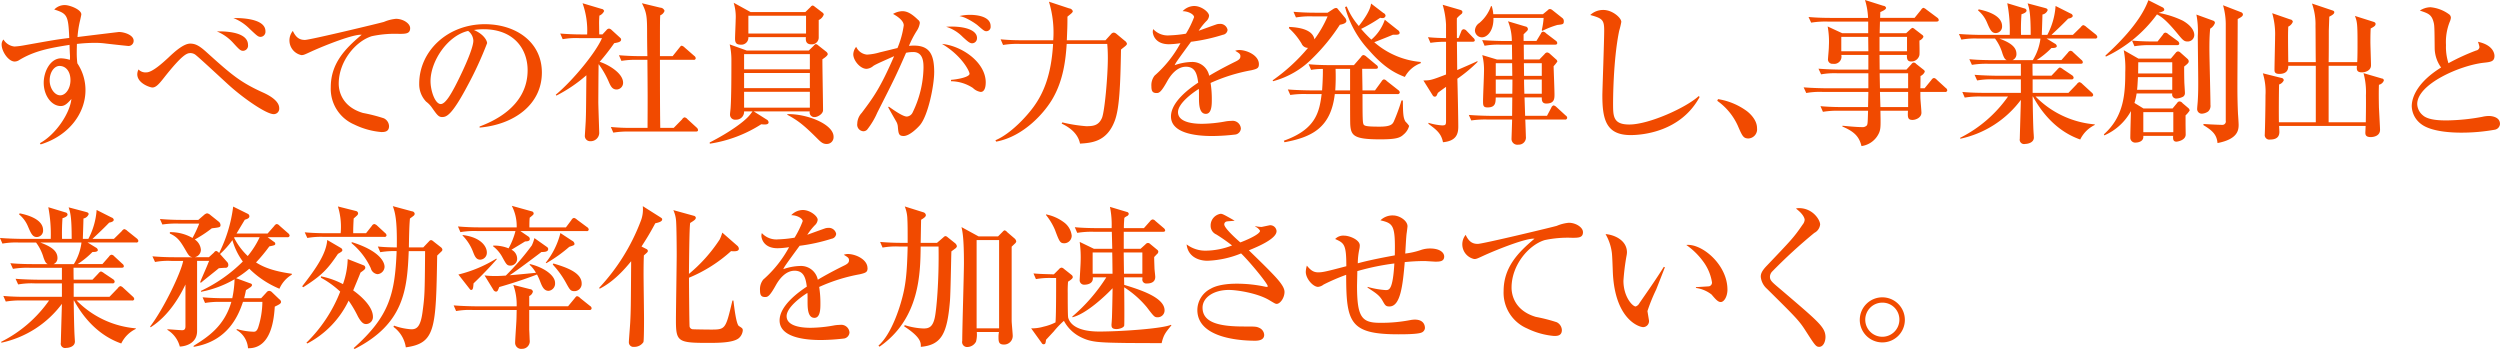 <svg xmlns="http://www.w3.org/2000/svg" width="588.349" height="82.125" viewBox="0 0 588.349 82.125"><defs><style>.cls-1 { fill: #f14a00; fill-rule: evenodd; }</style></defs><path id="すべての社員が力を発揮し_事業創出と_業務効率化を加速させていく_" class="cls-1" d="M695.482 299.612c0-1.368-2.268-2.052-3.456-2.052-.072 0-8.675 1.044-9.754 1.188a23.552 23.552 0 0 1 .576-3.78c.036-.144.323-1.44.323-1.548 0-1.151-2.735-2.195-3.887-2.195a3.4 3.4 0 0 0-2.484 1.044c3.024.972 3.312 1.331 3.528 6.695-2.952.36-3.708.5-10.8 1.764a17.4 17.4 0 0 1-2.088.252 3.425 3.425 0 0 1-2.591-1.656 1.727 1.727 0 0 0-.432 1.188c0 1.655 1.62 4 3.059 4a1.966 1.966 0 0 0 1.044-.324c3.636-2.232 7.379-2.88 11.879-3.6 0 .36.072 2.195.108 2.591a8.454 8.454 0 0 1-.036.936 7.952 7.952 0 0 0-2.052-.36c-2.556 0-4.1 3.132-4.1 5.759 0 2.952 1.8 5.472 4.031 5.472.936 0 1.548-.612 2.484-1.656-.36 3.384-3.672 8.351-7.415 10.4l.18.288c6.767-2.088 10.546-7.451 10.546-12.743a11.243 11.243 0 0 0-1.907-6.335 19.153 19.153 0 0 1-.144-2.52c0-.972.036-1.619.036-2.051a38.055 38.055 0 0 1 4.1-.252 18.979 18.979 0 0 1 2.268.108c.468.072 5.471.612 5.579.612a1.208 1.208 0 0 0 1.405-1.225zm-14.866 9.288c0 1.943-1.116 3.563-2.412 3.563-1.332 0-2.484-1.692-2.484-3.491 0-2.052 1.152-3.42 2.3-3.42 1.588-.001 2.596 1.367 2.596 3.348zm45.884-11.52c0-3.024-5.8-3.132-7.559-3.1a10.945 10.945 0 0 1 3.708 2.412c1.908 1.8 2.124 2.016 2.736 2.016a1.2 1.2 0 0 0 1.115-1.328zm-4.1 3.24c0-3.456-6.623-3.2-7.343-3.2a10.592 10.592 0 0 1 3.779 2.628c1.512 1.655 1.8 1.943 2.412 1.943a1.215 1.215 0 0 0 1.152-1.371zm7.343 14.866c0-1.656-2.16-2.916-3.636-3.6-5.615-2.52-7.6-4.283-13.714-9.791-1.44-1.259-2.34-1.8-3.6-1.8-1.548 0-3.636 1.871-5.148 3.311-1.368 1.26-3.779 3.456-5.147 3.456a2.279 2.279 0 0 1-1.872-.684 2.7 2.7 0 0 0-.288 1.116c0 2.159 3.024 3.131 3.564 3.131.828 0 1.583-.864 2.555-2.087 4.716-6.012 5.688-6.012 6.444-6.012a2.053 2.053 0 0 1 .971.288c.54.288 6.876 6.228 8.171 7.379 3.276 2.952 8.639 6.7 10.4 6.7a1.288 1.288 0 0 0 1.3-1.407zm30.813-18.826c0-1.116-1.656-2.2-3.348-2.2a9.4 9.4 0 0 0-2.808.72c-.791.252-17.421 4.248-18.609 4.248-1.224 0-2.088-.5-2.844-2.124a3.533 3.533 0 0 0 2.016 5.696c.54 0 .72-.108 2.52-.936 3.2-1.439 9.754-4.031 11.662-3.851-3.959 3.311-7.271 6.8-7.271 12.346a9.135 9.135 0 0 0 5.543 8.783 17.929 17.929 0 0 0 6.336 1.764c.683 0 1.835 0 1.835-1.4a2.143 2.143 0 0 0-1.224-1.836 39.415 39.415 0 0 0-4.931-1.259c-4.931-1.476-5.687-5.148-5.687-6.876 0-5.327 4.031-10.042 7.811-11.194a26.243 26.243 0 0 1 6.443-.54c1.476-.009 2.556-.009 2.556-1.341zm16.349 23.4c8.171-.72 14.65-5.471 14.65-12.958 0-7.127-6.047-11.375-13.426-11.375-8.747 0-15.442 6.3-15.442 14.038a5.906 5.906 0 0 0 1.62 4.176 6.222 6.222 0 0 1 1.439 1.512c1.116 1.584 1.512 2.123 2.3 2.123 1.008 0 2.232-.252 5.975-7.307a84.036 84.036 0 0 0 4.644-10.078c0-.54-.684-2.052-3.1-3.1a13.81 13.81 0 0 1 2.268-.18c7.127 0 10.367 4.643 10.367 9.647 0 8.819-8.675 12.238-11.3 13.246v.252zm-2.7-22.749a3.025 3.025 0 0 1 1.224 2.268c0 2.159-3.2 8.675-4.355 10.87-.756 1.4-2.16 4.068-3.312 4.068-1.332 0-2.411-3.1-2.411-5.4 0-4.646 3.959-10.693 8.854-11.809zm42.184 6.8c.072 7.991.072 9.323.036 16.018h-3.525a48.15 48.15 0 0 1-5.112-.216l.576 1.332a20.929 20.929 0 0 1 3.888-.252h15.514c.252 0 .54-.036.54-.36a.864.864 0 0 0-.324-.576l-2.16-1.98a1.179 1.179 0 0 0-.684-.432.927.927 0 0 0-.576.468l-1.979 2.016h-3.168c-.072-4.931-.072-10.655-.072-16.018h7.883a.434.434 0 0 0 .54-.36.792.792 0 0 0-.36-.576l-2.268-1.979a1.424 1.424 0 0 0-.648-.4c-.216 0-.252.072-.576.468l-1.583 1.979h-2.988c0-7.811 0-8.675.072-9.611a1.68 1.68 0 0 0 1.008-1.043 1.087 1.087 0 0 0-1.008-.756l-4.319-1.044c1.187 2.34 1.223 3.167 1.223 7.595 0 .684.036 4.1.072 4.859h-1.583c-1.692 0-3.42-.072-5.112-.216l.576 1.332a20.929 20.929 0 0 1 3.888-.252h2.231zm-21.417 8.423a34.586 34.586 0 0 0 7.055-4.787c-.072 7.955-.072 8.819-.144 10.618 0 .288-.216 3.528-.216 3.636a1.232 1.232 0 0 0 1.3 1.26 2.011 2.011 0 0 0 2.088-1.872c0-.468-.216-6.263-.216-7.415 0-.108.036-7.451.072-8.855a21.5 21.5 0 0 1 2.268 3.888c.539 1.259.9 2.087 1.979 2.087a1.565 1.565 0 0 0 1.512-1.584c0-2.3-3.563-4.319-5.507-4.931a50.308 50.308 0 0 0 3.419-4.391c.864-.144 1.62-.288 1.62-.828a.514.514 0 0 0-.18-.4l-2.052-1.872a1.023 1.023 0 0 0-.612-.324.793.793 0 0 0-.575.324l-.972 1.044h-.756l-.036-2.664c0-.612.036-1.26.072-1.764a2.084 2.084 0 0 0 1.116-1.079.684.684 0 0 0-.612-.5l-4.464-1.332a19.1 19.1 0 0 1 1.08 7.343h-1.224c-1.727 0-3.419-.072-5.111-.216l.576 1.332a18.089 18.089 0 0 1 3.887-.252h5.361c-1.44 3.419-6.947 10.079-10.871 13.318zm63.864-9.791a.991.991 0 0 0-.4-.576l-1.872-1.475a1 1 0 0 0-.54-.288 1.031 1.031 0 0 0-.5.4l-1.151 1.115h-14.615l-4-1.439a16.376 16.376 0 0 1 .4 3.707c0 2.952 0 8.423-.18 11.123 0 .252-.144 1.368-.144 1.584a1.2 1.2 0 0 0 1.368 1.3 1.854 1.854 0 0 0 1.943-1.943h1.98a11.945 11.945 0 0 1-.756.972c-1.224 1.475-4.787 4.031-9.323 6.335l.036.288a31.15 31.15 0 0 0 12.1-4.572c.72.072 1.728.18 1.728-.468a.808.808 0 0 0-.468-.648l-3.024-1.907h13.175a1.1 1.1 0 0 0 1.187 1.331c.648 0 1.944-.719 1.944-1.619 0-1.872-.18-11.267-.144-11.987.284-.189 1.256-.801 1.256-1.233zm-4.212 8.027h-15.478v-3.563h15.478v3.563zm0 4.608h-15.478v-3.744h15.478v3.744zm0-9.035h-15.478v-3.564h15.478v3.564zm5.58 15.874c0-2.988-6.335-5.435-10.871-5.327l-.036.144c2.484 1.331 3.888 2.411 7.055 5.579.792.792 1.3 1.3 2.2 1.3a1.591 1.591 0 0 0 1.648-1.696zm-2.3-28.8a.828.828 0 0 0-.36-.467l-1.8-1.368a.84.84 0 0 0-.5-.252.875.875 0 0 0-.468.36l-1.223 1.188h-12.859l-4-2.2a11.28 11.28 0 0 1 .468 4.031c0 .612-.144 3.708-.144 4.392 0 .9.216 1.44 1.332 1.44a1.649 1.649 0 0 0 1.8-1.764h13.535c-.036.648-.108 1.692 1.331 1.692a1.609 1.609 0 0 0 1.692-1.692v-4.032a2.186 2.186 0 0 0 1.192-1.325zm-4.175 4.5h-13.575v-4.176h13.571v4.176zm43.436-1.728c0-2.592-4.1-2.664-4.859-2.664a10.944 10.944 0 0 0-2.484.288 6.761 6.761 0 0 1 1.476.468 16.008 16.008 0 0 1 2.663 1.584c1.548 1.332 1.728 1.512 2.232 1.512a1.028 1.028 0 0 0 .968-1.185zm-3.2 2.808c0-2.2-3.815-2.916-7.271-2.664a9.287 9.287 0 0 1 3.924 2.412c1.116 1.008 1.62 1.476 2.195 1.476a1.177 1.177 0 0 0 1.144-1.221zm2.052 10.474c0-4.859-5.723-8.674-10.295-9.106 4.68 2.771 6.48 6.443 6.48 7.019 0 .792-2.844 1.332-4.356 1.44v.324a9.571 9.571 0 0 1 5.147 1.583 3.37 3.37 0 0 0 1.836.936c.892.003 1.18-1.113 1.18-2.193zm-12.13-2.375c0-4.1-.972-6.335-4.788-6.335a10.368 10.368 0 0 0-1.152.072 22.675 22.675 0 0 1 1.872-3.6 4.378 4.378 0 0 0 .684-1.8.927.927 0 0 0-.4-.72c-1.692-1.655-2.736-2.051-3.743-2.051a4.661 4.661 0 0 0-2.16.647c.432.252 2.519 1.368 2.519 2.7a21.456 21.456 0 0 1-1.475 5.327c-.612.144-3.492.864-4.14 1.008a13.048 13.048 0 0 1-3.023.54 3.1 3.1 0 0 1-2.556-1.835 2.969 2.969 0 0 0-.684 1.763c0 1.44 1.62 3.42 3.132 3.42a2.756 2.756 0 0 0 1.583-.684c.612-.432 3.24-1.548 4.9-2.3-3.312 7.631-4.932 9.755-7.631 13.355a3.82 3.82 0 0 0-1.044 2.519 1.547 1.547 0 0 0 1.44 1.8 1.257 1.257 0 0 0 .864-.36 18.015 18.015 0 0 0 2.411-4.031c3.924-7.739 4.356-8.567 6.767-14.075a8.215 8.215 0 0 1 1.692-.18c2.412 0 2.412 2.556 2.412 3.744a24.787 24.787 0 0 1-2.52 10.4 1.664 1.664 0 0 1-1.4 1.043c-.9 0-2.879-1.367-4.247-2.339l-.144.144c.144.288 1.26 2.267 1.908 3.383a2.881 2.881 0 0 1 .36 1.116c.144 1.728.216 2.268 1.367 2.268 1.332 0 3.1-1.728 3.78-2.484 2.004-2.266 3.408-9.501 3.408-12.451zm31.213-7.596c.108-2.808.144-3.132.144-5.544.612-.54 1.26-.935 1.26-1.295a.955.955 0 0 0-.828-.648l-4.788-1.584a24.907 24.907 0 0 1 1.012 9.071h-7.271a48.538 48.538 0 0 1-5.111-.216l.576 1.332a20.255 20.255 0 0 1 3.887-.252h7.883c-.432 7.6-2.411 11.77-4.5 14.686-1.62 2.267-5.4 6.443-9.071 7.991l.18.324c6.551-1.224 11.555-6.983 13.426-10.367 2.34-4.175 2.916-8.711 3.168-12.634h9.539c.108 1.079.144 2.267.144 3.311 0 4.284-.756 12.743-1.4 14.146-.792 1.8-2.124 1.908-3.708 1.908a34.779 34.779 0 0 1-5.615-.9l-.144.288c.936.468 3.744 1.8 4.32 4.716 2.7-.18 6.3-.4 8.17-5.364 1.116-2.915 1.332-8.5 1.476-16.774.72-.611 1.4-1.007 1.4-1.367a1.24 1.24 0 0 0-.54-.72l-1.944-1.62a1.19 1.19 0 0 0-.612-.288.912.912 0 0 0-.647.36l-1.3 1.44h-9.106zm45.2 5.615c0-2.016-2.771-3.312-4.643-3.312a2.7 2.7 0 0 0-.936.18c1.008.612 1.224.756 1.224 1.3 0 .432-.18.756-1.044 1.188-3.168 1.548-5.4 2.844-6.3 3.384a4.028 4.028 0 0 0-4.1-3.24 12.921 12.921 0 0 0-4.031.756c.036-.072.18-.36.288-.54.36-.612 2.987-4.175 3.563-4.967a41.817 41.817 0 0 0 7.523-1.656 1.261 1.261 0 0 0 1.08-1.152 1.747 1.747 0 0 0-1.908-1.4 2.305 2.305 0 0 0-.791.144c-.324.108-2.736.972-4.1 1.476a14.626 14.626 0 0 1 1.764-2.232 2 2 0 0 0 .684-1.3c0-.863-1.8-2.3-3.492-2.3a3.831 3.831 0 0 0-2.736 1.224c1.368 0 2.7.755 2.7 1.4a22.612 22.612 0 0 1-1.908 3.888 28.475 28.475 0 0 1-3.887.4 4.626 4.626 0 0 1-3.816-1.476 2.039 2.039 0 0 0-.108.648c0 .5.432 2.916 3.816 2.916a19.931 19.931 0 0 0 2.7-.252 27.407 27.407 0 0 1-6.084 7.631 3.646 3.646 0 0 0-.756 2.519c0 1.152.288 1.584 1.224 1.584.612 0 1.08-.216 2.556-2.879.72-1.26 2.2-3.312 4.355-3.312 2.232 0 2.628 1.836 2.88 3.743-1.8 1.188-6.407 4.428-6.407 7.955 0 4.464 7.451 4.608 9.755 4.608a48.121 48.121 0 0 0 5.471-.36 1.541 1.541 0 0 0 1.224-1.4 1.947 1.947 0 0 0-2.232-1.8 8.567 8.567 0 0 0-1.3.108 32.183 32.183 0 0 1-5.543.576c-1.044 0-5.723 0-5.723-2.735 0-2.016 3.275-4.464 4.9-5.472.036.468.036.612.036 2.016 0 1.548.036 3.852 1.62 3.852 1.4 0 1.4-2.2 1.4-3.348a23.989 23.989 0 0 0-.288-3.924 40.584 40.584 0 0 1 9.574-2.987c1.434-.332 1.796-.512 1.796-1.448zm21.461 7.055c0 1.08 0 6.227.036 7.091.144 2.736.9 3.564 7.055 3.564 3.6 0 4.644-.324 5.472-1.116a3.958 3.958 0 0 0 1.332-2.052 7.169 7.169 0 0 0-.864-1.008c-.54-.9-.576-1.943-.612-4.967h-.324a43.894 43.894 0 0 1-1.8 4.931c-.288.576-.612 1.224-3.312 1.224-3.743 0-3.779-.216-3.923-.9-.18-.792-.108-5.687-.144-6.767h8.207a.474.474 0 0 0 .576-.4.774.774 0 0 0-.36-.54l-2.7-2.123a1.212 1.212 0 0 0-.684-.4.96.96 0 0 0-.54.468l-1.547 2.123h-2.952c0-.72-.072-4.247-.072-5.075h3.168c.252 0 .54-.036.54-.36a.709.709 0 0 0-.36-.54l-2.376-1.98a1.238 1.238 0 0 0-.684-.36.777.777 0 0 0-.54.432l-1.692 1.944h-5.543c-.4 0-2.952 0-5.111-.216l.576 1.332a15.834 15.834 0 0 1 2.771-.216c.036 2.3-.18 4.931-.18 5.039h-2.951c-.4 0-2.952-.036-5.112-.216l.576 1.3a22.044 22.044 0 0 1 3.888-.216h3.491c-.54 4.428-1.512 8.351-8.891 10.979l.144.36c6.695-1.224 10.943-3.6 11.843-11.339h3.6zm-3.491-.864a47.608 47.608 0 0 0 .072-5.075h3.419v5.075h-3.491zm11.662-16.63a10.645 10.645 0 0 1-3.167 4.68 29.915 29.915 0 0 1-2.412-2.52 36.721 36.721 0 0 0 4.5-2.628 1.406 1.406 0 0 0 .5.072.671.671 0 0 0 .756-.54.769.769 0 0 0-.5-.647l-2.915-2.232c-.144 1.62-1.764 3.887-2.88 5.291a16.622 16.622 0 0 1-2.844-4.607l-.395.144a23.89 23.89 0 0 0 5.651 10.186c3.815 4.392 6.587 5.544 8.423 6.264a6.934 6.934 0 0 1 3.743-3.24v-.288a19.085 19.085 0 0 1-10.942-4.643c1.475-.576 3.851-1.512 4.391-1.764 1.152.036 1.584 0 1.584-.5a1.039 1.039 0 0 0-.5-.648zm-16.378-1.655c-1.691 0-3.419-.072-5.111-.216l.576 1.331a20.255 20.255 0 0 1 3.887-.252h3.564a27.359 27.359 0 0 1-3.1 5.4c-.432-2.34-3.635-2.808-5.939-2.916l-.072.288a15.841 15.841 0 0 1 2.988 3.636 1.629 1.629 0 0 0 1.512 1.007 43.038 43.038 0 0 1-8.315 7.632l.072.216a20.443 20.443 0 0 0 9.286-5.4 45.547 45.547 0 0 0 6.444-7.883c.5-.108 1.547-.288 1.547-.936a1.447 1.447 0 0 0-.323-.72l-1.692-2.051a.509.509 0 0 0-.432-.252 1.487 1.487 0 0 0-.648.252l-1.332.864h-2.916zm59.3 24.728a.7.7 0 0 0-.36-.539l-2.16-1.98a1.5 1.5 0 0 0-.68-.4.854.854 0 0 0-.54.54l-1.01 1.907h-5.15l-.14-4.319h4.06c0 .54-.03 1.44 1.05 1.44 1.94 0 1.94-1.152 1.94-2.2 0-.936-.18-5.543-.21-6.587a7.794 7.794 0 0 0 .89-1.116.854.854 0 0 0-.36-.54l-1.4-1.26a1.2 1.2 0 0 0-.65-.324.9.9 0 0 0-.61.4l-1.22 1.26h-3.64l-.03-3.491h7.34c.25 0 .54-.036.54-.4a.75.75 0 0 0-.36-.54l-2.27-1.728a1.232 1.232 0 0 0-.68-.4.658.658 0 0 0-.54.468l-1.05 1.728h-3.02v-1.568c.9-.864 1.01-.936 1.01-1.224a.628.628 0 0 0-.58-.612l-4.1-1.224a12.429 12.429 0 0 1 .9 4.644h-1.87c-.4 0-2.92-.036-5.11-.216l.57 1.332a18.091 18.091 0 0 1 3.89-.252h2.55l.04 3.491h-3.56l-3.464-1.039a14.353 14.353 0 0 1 .4 4c0 .972-.22 5.687-.22 6.767 0 1.008 0 1.548 1.04 1.548 1.91 0 1.91-1.116 1.95-2.34h3.89l-.04 4.319h-5.08c-.39 0-2.91-.036-5.11-.215l.58 1.3a22.04 22.04 0 0 1 3.89-.216h5.72c0 .612-.14 4.392-.14 4.608a1.369 1.369 0 0 0 1.62 1.3 1.68 1.68 0 0 0 1.76-1.908c0-.144-.11-3.528-.14-4h9.32a.442.442 0 0 0 .54-.41zm-5.98-9.862h-4.17l-.04-2.988h4.21v2.988zm0 4.211h-4.1c-.07-2.232-.07-2.484-.07-3.347h4.17v3.349zm-6.94-4.211h-3.89v-2.987h3.85zm.03.864c0 1.115 0 1.331-.03 3.347h-3.89v-3.347h3.92zm12.096-13.751a.924.924 0 0 0-.29-.684l-2.45-1.943a1.069 1.069 0 0 0-.5-.216.642.642 0 0 0-.51.252l-1.18.971h-11.67a8.674 8.674 0 0 0-.36-1.907h-.18a9.141 9.141 0 0 1-2.73 3.959 2.242 2.242 0 0 0-1.05 1.8 1.666 1.666 0 0 0 1.66 1.584c1.19 0 2.77-1.476 2.7-4.572h11.81a18.052 18.052 0 0 1-.44 2.88l.11.18a20.552 20.552 0 0 1 3.56-1.4c1.3-.144 1.52-.144 1.52-.904zm-20.27 9.575l-.11-.144c-.54.288-3.78 1.692-4.71 2.088l-.07-6.659h3.63c.25 0 .58-.036.58-.36a.924.924 0 0 0-.36-.576l-1.59-1.656a1.041 1.041 0 0 0-.68-.36.659.659 0 0 0-.54.468l-.65 1.62h-.39c0-1.548-.04-4.356 0-4.68a7.1 7.1 0 0 1 1.04-.972.579.579 0 0 0 .25-.5c0-.18-.07-.36-.54-.5l-4.1-1.188a20.163 20.163 0 0 1 .79 4.679v3.165c-1.69-.036-2.74-.072-4.25-.216l.58 1.332a22.183 22.183 0 0 1 3.67-.252v7.7c-3.38 1.3-3.71 1.4-5.327 1.4l2.2 3.527a.539.539 0 0 0 .47.288c.39 0 .46-.252.72-.864.21-.216 1.47-1.116 1.94-1.44v7.7c0 1.152 0 1.368-.94 1.368a14.212 14.212 0 0 1-3.2-.612v.252c1.91 1.4 3.02 2.268 3.42 4.32 3.13-.288 3.6-1.944 3.6-3.672 0-1.872-.14-9.035-.22-11.266a35.3 35.3 0 0 0 4.787-3.986zm52.23 8.279l-.21-.216c-2.92 2.7-11.7 6.695-16.35 6.695-3.81 0-3.81-1.944-3.81-5 0-.324 0-10.151 1.44-17.062a18.12 18.12 0 0 0 .5-2.088c0-.972-2.12-2.807-4.21-2.807a4.42 4.42 0 0 0-3.1 1.187c2.92.792 3.28 1.188 3.28 3.672 0 2.412-.43 14.182-.43 15.226 0 5.723.9 9.359 6.66 9.359 2.84.001 11.8-.791 16.23-8.962zm13.51 7.343c0-2.2-2.13-3.815-2.41-4.031a15.607 15.607 0 0 0-6.77-2.808l-.18.4a14.5 14.5 0 0 1 4.79 5.759c1.11 2.556 1.33 3.1 2.59 3.1a2.151 2.151 0 0 0 1.98-2.417zm44.77-8.927a.756.756 0 0 0-.36-.54l-2.12-1.943a1.136 1.136 0 0 0-.65-.4.864.864 0 0 0-.58.432l-1.62 1.979h-1c.03-.936.03-2.411.03-2.879a1.926 1.926 0 0 0 1.01-1.008.616.616 0 0 0-.29-.468l-1.73-1.368a.828.828 0 0 0-.57-.324.742.742 0 0 0-.54.36l-1.19 1.3h-6.3l-.03-3.456h6.44c0 .72-.04 1.548 1.01 1.548a1.937 1.937 0 0 0 1.94-1.512c.07-.468 0-2.555 0-3.419a1.735 1.735 0 0 0 .94-.864.629.629 0 0 0-.33-.5l-1.69-1.3a1.187 1.187 0 0 0-.58-.324 2.125 2.125 0 0 0-.54.4l-.93.864h-6.23c0-.36.07-2.3.07-2.736h13.25c.25 0 .58-.036.58-.36a.754.754 0 0 0-.36-.576l-2.56-1.907a1.978 1.978 0 0 0-.68-.4.923.923 0 0 0-.54.468l-1.55 1.907h-8.1l.04-1.367c.46-.216 1.36-.576 1.36-1.008a.676.676 0 0 0-.64-.468l-4.32-1.368a16.366 16.366 0 0 1 .72 4.211h-8.86c-.4 0-2.95 0-5.15-.216l.62 1.332a20.871 20.871 0 0 1 3.88-.252h9.54v2.736h-6.12l-3.42-1.584a19.463 19.463 0 0 1 .29 4.572c0 .683-.11 1.727-.18 2.663l-.04.54a1.042 1.042 0 0 0 1.19 1.008 1.706 1.706 0 0 0 1.95-2.088h6.37v3.456h-6.59c-.4 0-2.95-.036-5.15-.216l.62 1.332a17.979 17.979 0 0 1 3.88-.252h7.24v3.527h-10.08c-.4 0-2.95-.036-5.15-.216l.61 1.332a18.154 18.154 0 0 1 3.89-.252h10.73l-.07 3.564h-6.09c-.39 0-2.95 0-5.11-.216l.58 1.332a20.871 20.871 0 0 1 3.88-.252h6.74c-.08 2.735-.08 3.023-.26 3.419a1.364 1.364 0 0 1-1.18.432c-1.44 0-3.75-.252-4.58-.324l-.03.18c2.77 1.188 3.96 2.34 4.5 4.608a5.316 5.316 0 0 0 4.21-3.276c.32-.9.32-1.584.25-5.039h6.48c-.07 1.475-.11 2.159 1.08 2.159.76 0 2.09-.54 2.09-1.691 0-.432-.18-2.52-.22-3.024-.03-.54-.03-.576-.03-1.872h5.79a.434.434 0 0 0 .54-.392zm-9.21-.468h-6.63l-.07-3.527h6.7v3.527zm0 4.428h-6.52l-.11-3.564h6.63v3.564zm-.26-13.139h-6.47v-3.383h6.47v3.392zm-9.1 0h-6.37v-3.383h6.33zm31.47-5.9c0-2.484-3.39-3.527-5.51-3.959l-.15.252a7.328 7.328 0 0 1 2.06 2.735c.75 1.764 1.11 2.592 2.12 2.592a1.517 1.517 0 0 0 1.48-1.619zm22.42 2.52a1.054 1.054 0 0 0-.43-.612l-2.16-1.728a1.487 1.487 0 0 0-.76-.432 1.464 1.464 0 0 0-.57.5l-1.84 1.8h-5.04c.15-.144 2.41-2.232 3.93-3.816.32-.072 1.08-.216 1.08-.684a.749.749 0 0 0-.54-.539l-3.5-1.764a17.008 17.008 0 0 1-1.94 6.8h-1.3c0-.18.15-4.32.15-4.788a1.629 1.629 0 0 0 1.22-1.007c0-.36-.29-.432-.65-.54l-4.06-1.08c.39 1.188.72 2.232.72 7.415h-2.27a44.981 44.981 0 0 1 .11-4.86c.39-.107 1.19-.4 1.19-.863a.576.576 0 0 0-.51-.5l-4.03-1.224a33.858 33.858 0 0 1 .58 7.451h-6.84c-.4 0-2.96-.036-5.11-.216l.57 1.332a18.091 18.091 0 0 1 3.89-.252h4.03a11.021 11.021 0 0 1 1.76 3.563c.4 1.116.62 1.332.98 1.512h-3.64c-.4 0-2.95 0-5.15-.216l.61 1.332a21 21 0 0 1 3.89-.252h7.63v2.808h-5.76c-.39 0-2.95-.036-5.14-.216l.61 1.332a18.091 18.091 0 0 1 3.89-.252h6.4v3.167h-8.67c-.4 0-2.95 0-5.11-.216l.57 1.332a20.924 20.924 0 0 1 3.89-.252h6.3a30.453 30.453 0 0 1-11.27 9.719l.04.216a24.017 24.017 0 0 0 14.25-9.143c-.03 1.3-.25 8.6-.25 9.143a1.028 1.028 0 0 0 1.26 1.224c.54 0 2.05-.252 2.05-1.512l-.03-.612c-.08-1.188-.15-1.98-.26-9.035h.08c1.15 2.088 4.5 7.811 11.12 10.115a7.384 7.384 0 0 1 3.42-3.42v-.141a22.056 22.056 0 0 1-13.93-6.551h13.03a.432.432 0 0 0 .54-.36.924.924 0 0 0-.36-.576l-2.23-2.052a1.4 1.4 0 0 0-.65-.4 1.036 1.036 0 0 0-.61.468l-1.98 2.052h-8.43v-3.167h9.11a.442.442 0 0 0 .54-.4.79.79 0 0 0-.39-.576l-2.09-1.4a2.417 2.417 0 0 0-.76-.432 1.545 1.545 0 0 0-.61.5l-1.37 1.44h-4.43c-.03-.468-.03-2.484-.03-2.808h11.3c.25 0 .54-.036.54-.36a.78.78 0 0 0-.36-.576l-1.91-1.764a.9.9 0 0 0-.64-.36.91.91 0 0 0-.58.432l-1.55 1.764h-5.83a20.114 20.114 0 0 0 3.49-2.844c.33 0 1.26.036 1.26-.467a.814.814 0 0 0-.47-.576l-1.94-1.188h11.41a.434.434 0 0 0 .54-.387zm-13.39.4a12.559 12.559 0 0 1-1.8 5.075h-4.79a1.494 1.494 0 0 0 .94-1.44c0-1.44-1.04-2.555-4.03-3.635h9.68zm35.12 16.918a.909.909 0 0 0-.33-.576l-1.36-1.152a.922.922 0 0 0-.72-.4.691.691 0 0 0-.54.36l-1.08 1.3h-6.84l-2.13-1.3a14.535 14.535 0 0 0 .51-2.232h8.39a.958.958 0 0 0 1.04 1.188 3.971 3.971 0 0 0 1.51-.432.982.982 0 0 0 .43-.864c0-.4-.14-2.268-.14-2.628-.04-1.439-.04-2.231-.04-3.6.9-.72 1.08-.9 1.08-1.26a.9.9 0 0 0-.32-.576l-1.66-1.476a.927.927 0 0 0-.54-.252.788.788 0 0 0-.54.324l-1.15 1.368h-7.63l-3.46-1.98a22.358 22.358 0 0 1 .36 5.148c0 5.039-.28 10.438-5.03 14.65l.1.252a13.051 13.051 0 0 0 6.27-5.723c-.04.972-.15 5.291-.15 6.191a1.157 1.157 0 0 0 1.33 1.224c.36 0 1.73-.18 1.73-1.332v-.251h7.02c-.07.864.04 1.368.79 1.368.18 0 2.16-.288 2.16-1.692l-.03-2.3v-2.195a5.5 5.5 0 0 0 .97-1.155zm-4.1-8.711h-8.03l.03-2.628h8v2.628zm0 3.851h-8.28c.1-.9.1-1.116.21-2.987h8.07v2.987zm.25 9.971h-7.06v-4.715h7.06v4.715zm16.38-27.717a.592.592 0 0 0-.4-.5l-4.28-1.656a16.322 16.322 0 0 1 .64 4.319v22.857a.8.8 0 0 1-.86.972c-.61 0-3.74-.144-4.39-.216v.288c2.37 1.4 3.13 2.412 3.31 4.212 4.64-.9 4.97-2.916 4.97-4.284 0-.36-.11-2.16-.15-2.555-.1-2.232-.14-4.1-.14-6.48 0-2.267.07-13.39.07-15.874.94-.474 1.23-.726 1.23-1.086zm-6.59 2.016a.546.546 0 0 0-.4-.54l-3.96-1.44a20.665 20.665 0 0 1 .33 5.04c0 1.548.1 9.107.1 10.8 0 1.476 0 2.7-.1 4.356 0 .288-.15 1.656-.15 1.98a1.086 1.086 0 0 0 1.08 1.152 2.882 2.882 0 0 0 1.48-.5 1.785 1.785 0 0 0 .57-1.584c0-1.872-.25-11.087-.25-13.175 0-1.151 0-2.879.18-4.751a2.515 2.515 0 0 0 1.12-1.341zm-4.86 2.772c0-.4-.18-1.872-2.7-3.312a22 22 0 0 0-5.69-1.835c1.15-.36 1.33-.468 1.33-.792a.708.708 0 0 0-.46-.54l-3.28-1.656c-1.98 5.507-7.85 10.943-10.11 13.03l.1.252a31.653 31.653 0 0 0 12.03-9.935c.86.432 2.05 1.152 4.75 4.428 1.36 1.656 1.62 1.944 2.48 1.944a1.53 1.53 0 0 0 1.55-1.587zm-3.53 2.052a.868.868 0 0 0-.36-.576l-2.23-1.62a1.137 1.137 0 0 0-.68-.36.7.7 0 0 0-.54.432l-1.3 1.656h-.9c-.4 0-2.92 0-5.11-.216l.57 1.332a21 21 0 0 1 3.89-.252h6.12c.29-.003.54-.075.54-.399zm48.15 8.711a.48.48 0 0 0-.47-.468l-4.32-1.26a16.9 16.9 0 0 1 .57 5.219c.04 2.376-.03 5.939-.03 6.335h-8.75v-13.285h6.66c-.07.828-.14 1.548 1.22 1.548.51 0 2.09-.288 2.09-1.656 0-.792-.14-4.607-.14-5.507 0-1.476.03-2.484.07-3.168.76-.4 1.15-.648 1.15-1.044 0-.216-.07-.4-.54-.54l-4.32-1.368c.51 1.332.61 1.836.61 6.3 0 1.4 0 3.167-.07 4.571h-6.73c.04-1.044.04-6.227.04-7.379 0-.036.11-3.06.11-3.312.68-.36 1.18-.648 1.18-1.043 0-.288-.21-.36-.54-.468l-4.71-1.584a14.53 14.53 0 0 1 .83 5.327c.03 1.188.03 7.127.07 8.459h-6.48c-.07-6.155-.07-6.587 0-8.351a2.131 2.131 0 0 0 1.08-1.152.661.661 0 0 0-.61-.54l-4.25-1.475a17.834 17.834 0 0 1 .68 5.543c0 1.116-.14 6.587-.14 7.811 0 .324 0 .936 1.11.936 1.73 0 2.16-.9 2.13-1.908h6.48v13.285h-8.68c-.03-1.3-.03-5.867.04-8.891a1.75 1.75 0 0 0 1.11-1.007.641.641 0 0 0-.61-.54l-4.32-1.08a14.6 14.6 0 0 1 .62 5.183c0 2.52-.11 8.135-.15 8.675 0 .324-.03.612-.03.756a1.08 1.08 0 0 0 1.29.972c2.05 0 2.16-1.224 2.16-1.872l-.07-1.332h20.37l-.07 1.548c0 .4 0 1.08 1.26 1.08.68 0 2.2-.252 2.2-1.728 0-.432-.22-4.391-.26-5.219-.03-1.368-.07-3.708 0-5.364a1.581 1.581 0 0 0 1.16-1.01zm27.33 10.222c0-1.8-2.31-1.872-2.63-1.872a7.792 7.792 0 0 0-1.62.216 48.049 48.049 0 0 1-8.24.828c-1.33 0-4.32 0-5.65-1.187a3.593 3.593 0 0 1-1.34-2.664c0-4.716 10.12-9.107 15.63-9.719 1.69-.18 2.55-.288 2.55-1.62 0-.288-.11-2.519-3.89-3.311a5.967 5.967 0 0 1 .36 1.26.929.929 0 0 1-.79.791 50.673 50.673 0 0 0-6.51 2.988 12.356 12.356 0 0 1-.58-4.283 12.8 12.8 0 0 1 .86-5.4 3.461 3.461 0 0 0 .29-.972 1.007 1.007 0 0 0-.39-.828 8.785 8.785 0 0 0-4.43-1.691 4.733 4.733 0 0 0-2.48.792c2.05.684 2.8.935 3.27 2.879.15.648.18 1.188.22 6.047a7.929 7.929 0 0 0 1.51 4.464c-5.4 3.347-6.91 6.839-6.91 9.143a5.446 5.446 0 0 0 2.27 4.211c2.66 1.98 8.24 1.98 9.53 1.98a44.582 44.582 0 0 0 7.71-.684 1.489 1.489 0 0 0 1.26-1.371zm-578.207 25c0-2.484-3.384-3.527-5.508-3.959l-.144.252a7.224 7.224 0 0 1 2.052 2.735c.756 1.764 1.116 2.592 2.124 2.592a1.517 1.517 0 0 0 1.476-1.624zm22.425 2.52a1.078 1.078 0 0 0-.432-.612l-2.16-1.728a1.5 1.5 0 0 0-.756-.432 1.439 1.439 0 0 0-.576.5l-1.835 1.8h-5.039c.144-.144 2.412-2.232 3.924-3.816.324-.072 1.08-.216 1.08-.684a.735.735 0 0 0-.54-.539l-3.492-1.764a17.089 17.089 0 0 1-1.944 6.8h-1.3c0-.18.144-4.32.144-4.788a1.636 1.636 0 0 0 1.224-1.007c0-.36-.288-.432-.648-.54l-4.067-1.08c.4 1.188.72 2.232.72 7.415h-2.268a47.646 47.646 0 0 1 .108-4.86c.4-.107 1.188-.4 1.188-.863a.573.573 0 0 0-.5-.5l-4.032-1.224a33.927 33.927 0 0 1 .576 7.451h-6.839c-.4 0-2.951-.036-5.111-.216l.576 1.332a18.089 18.089 0 0 1 3.887-.252h4.032a10.983 10.983 0 0 1 1.764 3.563c.4 1.116.612 1.332.971 1.512h-3.635c-.4 0-2.952 0-5.147-.216l.611 1.332a20.929 20.929 0 0 1 3.888-.252h7.63v2.808h-5.759c-.4 0-2.952-.036-5.148-.216l.612 1.332a18.094 18.094 0 0 1 3.888-.252h6.407v3.167h-8.675c-.4 0-2.951 0-5.111-.216l.576 1.329a20.916 20.916 0 0 1 3.887-.252h6.3a30.408 30.408 0 0 1-11.266 9.719l.036.216a24.036 24.036 0 0 0 14.254-9.143c-.036 1.3-.252 8.6-.252 9.143a1.028 1.028 0 0 0 1.26 1.224c.54 0 2.052-.252 2.052-1.512l-.036-.612c-.072-1.188-.144-1.98-.252-9.035h.072c1.152 2.088 4.5 7.811 11.122 10.115a7.384 7.384 0 0 1 3.42-3.42v-.143a22.067 22.067 0 0 1-13.93-6.551h13.03a.434.434 0 0 0 .54-.36.924.924 0 0 0-.36-.576l-2.232-2.052a1.424 1.424 0 0 0-.648-.4 1.043 1.043 0 0 0-.612.468l-1.979 2.052h-8.423v-3.167h9.107a.44.44 0 0 0 .539-.4.781.781 0 0 0-.395-.576l-2.088-1.4a2.36 2.36 0 0 0-.756-.432 1.507 1.507 0 0 0-.612.5l-1.368 1.44h-4.427c-.036-.468-.036-2.484-.036-2.808h11.3c.252 0 .54-.036.54-.36a.792.792 0 0 0-.36-.576l-1.907-1.764a.922.922 0 0 0-.648-.36.909.909 0 0 0-.576.432l-1.548 1.764h-5.831a20.313 20.313 0 0 0 3.491-2.844c.324 0 1.26.036 1.26-.467a.821.821 0 0 0-.468-.576l-1.944-1.188h11.411a.436.436 0 0 0 .543-.387zm-13.391.4a12.585 12.585 0 0 1-1.8 5.075h-4.787a1.5 1.5 0 0 0 .936-1.44c0-1.44-1.044-2.555-4.031-3.635h9.682zm48.448-1.26a.45.45 0 0 0 .54-.4.908.908 0 0 0-.36-.54l-2.016-1.764a1.144 1.144 0 0 0-.648-.4.909.909 0 0 0-.576.432l-1.584 1.8h-7.311c1.116-1.872 1.728-2.88 1.944-3.24.576-.18 1.08-.36 1.08-.827a.654.654 0 0 0-.4-.576l-3.42-1.692a33.493 33.493 0 0 1-3.311 10.942 1.256 1.256 0 0 0-.684-.5.713.713 0 0 0-.5.359l-1.224 1.116h-3.348a1.809 1.809 0 0 0 1.476-1.727 3.232 3.232 0 0 0-1.44-2.448 29.04 29.04 0 0 0 4-2.628c1.836-.216 2.052-.252 2.052-.756a1.057 1.057 0 0 0-.4-.792l-1.98-1.583a1.508 1.508 0 0 0-.792-.4 1.593 1.593 0 0 0-.72.4l-1.332 1.151h-3.923c-1.692 0-3.42-.072-5.112-.216l.576 1.3a21.814 21.814 0 0 1 3.888-.216h4.787a27.857 27.857 0 0 1-1.583 3.384 10.353 10.353 0 0 0-5.328-1.368v.324c1.944.9 2.52 1.872 3.96 4.355.612 1.044.864 1.116 1.332 1.224h-4.248c-1.728 0-3.42-.072-5.147-.216l.612 1.332a16.957 16.957 0 0 1 3.887-.252h2.736c-.5 2.736-4.536 11.195-7.775 15.442l.108.18c4.391-2.771 7.019-7.559 8.207-10.078v9.862c0 .9-.54.9-.792.9-.54 0-2.952-.216-3.456-.216v.144a6.5 6.5 0 0 1 2.916 3.924c1.656-.072 4.067-.936 4.067-3.636v-16.529h2.844l-.18.4c-.5 1.3-1.44 3.312-1.944 4.608l.18.144c.648-.576 3.636-2.916 4.212-3.42.252-.036 1.3-.108 1.512-.108a.614.614 0 0 0 .719-.576 1.039 1.039 0 0 0-.18-.684l-1.763-1.98a20.038 20.038 0 0 0 2.915-3.275 15.479 15.479 0 0 0 2.448 5.039 35.044 35.044 0 0 1-9.863 6.911l.036.216a24.931 24.931 0 0 0 7.883-2.951 24.154 24.154 0 0 1-.54 4.463h-1.871c-1.692 0-3.42-.072-5.112-.216l.576 1.332a19.946 19.946 0 0 1 3.888-.252h2.3c-1.691 5.867-5.723 8.351-8.855 10.331l-.036.252c8.279-1.332 10.655-7.7 11.627-10.583h4.571a20.5 20.5 0 0 1-.971 5.975c-.36 1.044-.792 1.044-1.116 1.044a15.172 15.172 0 0 1-3.96-.648v.251a5.387 5.387 0 0 1 2.664 4.284c5.579.108 6.119-7.127 6.3-9.791 1.044-.5 1.476-.72 1.476-1.116a.842.842 0 0 0-.4-.612l-1.728-1.656a1 1 0 0 0-.648-.324.8.8 0 0 0-.648.36l-1.26 1.368h-4c.18-.684.288-1.188.432-1.908a10.263 10.263 0 0 0 .936-.612.984.984 0 0 0 .5-.575.5.5 0 0 0-.432-.4l-3.325-1.218a21.26 21.26 0 0 0 3.1-2.232 22.105 22.105 0 0 0 7.091 4.715 7.222 7.222 0 0 1 2.916-3.311v-.216c-5-.684-7.164-1.872-8.423-2.664a38.05 38.05 0 0 0 3.131-3.779c1.26-.252 1.4-.288 1.4-.648a.552.552 0 0 0-.324-.432l-1.476-1.08h4.644zm-6.515 0a20.365 20.365 0 0 1-2.808 4.427 15.5 15.5 0 0 1-3.2-4.283.528.528 0 0 1 .072-.144h5.94zm29.86-.476a.908.908 0 0 0-.36-.54l-1.871-1.728a1.44 1.44 0 0 0-.648-.36.836.836 0 0 0-.576.432l-1.368 1.728h-3.024c0-1.332.036-1.944.108-3.456.108-.108.756-.647.9-.827a.683.683 0 0 0 .144-.432.614.614 0 0 0-.468-.5l-4.283-1.08a16.267 16.267 0 0 1 .648 6.3h-3.312c-.4 0-2.952 0-5.147-.216l.612 1.332a18.082 18.082 0 0 1 3.887-.252h14.218a.436.436 0 0 0 .54-.401zm13.139 3.384a.86.86 0 0 0-.252-.468l-1.836-1.44a1.176 1.176 0 0 0-.576-.324.735.735 0 0 0-.468.288l-1.368 1.44h-3.383c.036-1.872.072-5.04.252-6.8.144-.108.791-.575.9-.683a.628.628 0 0 0 .216-.432.655.655 0 0 0-.611-.576l-4.536-1.224c.5 1.4 1.044 3.1.936 9.719-2.124-.036-2.916-.072-4.463-.216l.575 1.331a19.564 19.564 0 0 1 3.852-.251c-.4 10.078-1.692 15.334-10.115 22.821l.216.216c11.627-5.9 12.383-13.967 12.743-23.037h3.851c-.072 10.222-.108 10.582-.612 14.4-.468 3.383-1.332 4-2.627 4a14.606 14.606 0 0 1-4.068-.864l-.144.288a7.3 7.3 0 0 1 2.916 4.824c6.983-.972 7.091-4.284 7.379-21.6l1.044-1.007a.516.516 0 0 0 .181-.405zm-13.605 4.036c0-.936-.9-3.671-7.739-5.8v.288a16.678 16.678 0 0 1 4.5 5.867 1.848 1.848 0 0 0 1.584 1.4 1.8 1.8 0 0 0 1.655-1.755zm-9.934-3.923a.673.673 0 0 0-.36-.5l-3.2-1.872c-.216 3.2-2.628 6.731-5.9 10.906l.252.216c4.427-2.807 5.759-4.283 8.171-7.847.929-.548 1.037-.62 1.037-.908zm7.2 15.694c0-2.736-3.672-5.508-4.644-6.192.252-.612 1.476-3.527 1.728-4.211.828-.576 1.116-.792 1.116-1.116a.623.623 0 0 0-.288-.54l-3.853-1.512a18.953 18.953 0 0 1-1.115 5.9 18.791 18.791 0 0 0-5.184-1.836v.324a21.826 21.826 0 0 1 4.536 3.275 34.2 34.2 0 0 1-7.955 12.023l.216.18a22.166 22.166 0 0 0 9.718-10.079 26.4 26.4 0 0 1 2.2 3.744c.9 1.619 1.44 1.763 1.944 1.763a1.652 1.652 0 0 0 1.581-1.728zm50.243-20.158a.426.426 0 0 0 .54-.36.751.751 0 0 0-.4-.576l-2.376-1.764a1.539 1.539 0 0 0-.684-.4.849.849 0 0 0-.612.5l-1.295 1.728h-8.6c0-1.4.036-1.836.072-2.267.828-.684.936-.756.936-1.008a.538.538 0 0 0-.468-.5l-4.68-1.3a10.388 10.388 0 0 1 1.152 5.075h-8.711c-1.692 0-3.419-.072-5.111-.216l.576 1.332a19.94 19.94 0 0 1 3.887-.252h9.071a16.556 16.556 0 0 1-1.62 4.068 9.193 9.193 0 0 0-3.6-.648l-.072.144a8.039 8.039 0 0 1 2.267 2.7c.9 1.62 1.044 1.872 1.872 1.872a1.592 1.592 0 0 0 1.548-1.692 2.369 2.369 0 0 0-1.335-2.049c.18-.108 2.088-1.26 3.2-1.944.468-.036 1.116-.036 1.116-.576a.693.693 0 0 0-.324-.576l-1.908-1.3h15.55zm-12.243 1.651a9.248 9.248 0 0 1-.612 1.728 59.454 59.454 0 0 1-6.12 7.091c-.5.036-1.4.108-2.483.108a21.3 21.3 0 0 1-2.52-.144l2.052 3.347a.812.812 0 0 0 .612.468c.4 0 .468-.252.792-1.08 4.427-1.259 7.883-2.555 8.89-2.951a15.1 15.1 0 0 1 .648 1.4c.5 1.331.936 2.447 2.088 2.447a1.723 1.723 0 0 0 1.512-1.871c0-1.8-2.7-3.672-5.9-4.428l-.108.144a7.676 7.676 0 0 1 1.511 1.908c-1.079.108-5.471.54-6.191.576 1.8-1.152 6.479-4.716 7.487-5.472.576 0 1.584 0 1.584-.683a.562.562 0 0 0-.252-.468zm-4.968 11.015a13.835 13.835 0 0 1 .792 5.039h-9.719c-.4 0-2.915-.036-5.111-.216l.576 1.332a18.089 18.089 0 0 1 3.887-.252h10.367c-.036 1.872-.036 2.052-.072 2.663-.036.792-.288 4.356-.288 4.968a1.42 1.42 0 0 0 1.584 1.512 1.79 1.79 0 0 0 1.836-2.088c0-.036-.072-2.016-.108-2.412v-4.643h14.146a.441.441 0 0 0 .54-.4.678.678 0 0 0-.36-.54l-2.34-1.872a1.259 1.259 0 0 0-.684-.432c-.18 0-.252.036-.612.5l-1.547 1.872h-9.139v-2.412a1.5 1.5 0 0 0 .864-1.044.7.7 0 0 0-.684-.576zm-11.95-11.627a11.04 11.04 0 0 1 2.447 3.78c.432 1.115.756 1.907 1.728 1.907a1.626 1.626 0 0 0 1.548-1.728c0-1.223-1.224-3.527-5.687-4.067zm23.037-.576a18.3 18.3 0 0 1-3.456 6.983l.144.108a33.575 33.575 0 0 0 5.4-3.851c1.116-.36 1.224-.4 1.224-.72a.957.957 0 0 0-.576-.72zm-1.8 7.415a21.6 21.6 0 0 1 3.024 4.14c1.007 1.835 1.151 2.123 2.123 2.123a1.724 1.724 0 0 0 1.656-1.8c0-2.592-3.635-3.816-6.659-4.716zm-13.282-1.4a30.668 30.668 0 0 1-8.927 3.744l2.447 3.131c.36.468.4.5.576.5.432 0 .468-.612.54-1.547 1.548-1.44 4.14-4.14 5.472-5.688zm34.175-2.843c1.043-1.656 1.691-2.592 3.239-5.472.648-.144 1.62-.36 1.62-.9 0-.216-.036-.252-.468-.539l-4.1-2.592a7.508 7.508 0 0 1-.54 3.671 47.682 47.682 0 0 1-9.719 15.55l.108.216c1.188-.612 3.887-2.087 7.415-6.479-.072 10.943-.072 11.447-.216 14.362-.036.756-.324 4.248-.324 4.716a1.071 1.071 0 0 0 1.224 1.08 2.529 2.529 0 0 0 2.2-1.116c.144-.36.144-4.824.144-5.507 0-1.476-.108-8.855-.108-10.547 0-2.376.036-3.384.072-4.356.827-.72.935-.792.935-1.079a.546.546 0 0 0-.36-.432zm19-3.276a9.562 9.562 0 0 1-.612 1.62 36.146 36.146 0 0 1-7.235 8.1c.036-2.268.072-10.475.288-11.987 1.044-.648 1.332-.864 1.332-1.259a.567.567 0 0 0-.468-.432l-4.823-1.332a7.388 7.388 0 0 1 .648 2.555c.108 1.4.144 6.12.144 7.883 0 2.232-.18 13.031-.18 15.478 0 5.04.468 5.328 7.523 5.328 2.3 0 5.867 0 7.235-1.08a2.726 2.726 0 0 0 .972-1.836c0-.468-.108-.54-.9-1.044-.612-.36-1.08-4.1-1.3-6.011h-.236c-1.62 6.839-1.62 6.839-5.183 6.839-.576 0-3.564-.036-4.068-.072a.83.83 0 0 1-.828-.612c-.072-.36-.144-10.438-.144-11.518a34.246 34.246 0 0 0 9.9-6.263 5.328 5.328 0 0 0 .72.036c.4 0 1.116-.036 1.116-.612a1.046 1.046 0 0 0-.4-.72zm34.178 8.351c0-2.016-2.771-3.312-4.643-3.312a2.7 2.7 0 0 0-.936.18c1.008.612 1.224.756 1.224 1.3 0 .432-.18.756-1.044 1.188-3.167 1.548-5.4 2.844-6.3 3.384a4.028 4.028 0 0 0-4.1-3.24 12.927 12.927 0 0 0-4.031.756c.036-.072.18-.36.288-.54.36-.612 2.988-4.175 3.563-4.967a41.817 41.817 0 0 0 7.523-1.656 1.261 1.261 0 0 0 1.08-1.152 1.747 1.747 0 0 0-1.907-1.4 2.315 2.315 0 0 0-.792.144c-.324.108-2.736.972-4.1 1.476a14.626 14.626 0 0 1 1.764-2.232 2 2 0 0 0 .684-1.3c0-.863-1.8-2.3-3.492-2.3a3.83 3.83 0 0 0-2.735 1.224c1.368 0 2.7.755 2.7 1.4a22.6 22.6 0 0 1-1.907 3.888 28.5 28.5 0 0 1-3.888.4 4.623 4.623 0 0 1-3.815-1.476 2.039 2.039 0 0 0-.108.648c0 .5.432 2.916 3.815 2.916a19.931 19.931 0 0 0 2.7-.252 27.425 27.425 0 0 1-6.083 7.631 3.646 3.646 0 0 0-.756 2.519c0 1.152.288 1.584 1.223 1.584.612 0 1.08-.216 2.556-2.879.72-1.26 2.2-3.312 4.356-3.312 2.231 0 2.627 1.836 2.879 3.743-1.8 1.188-6.407 4.428-6.407 7.955 0 4.464 7.451 4.608 9.755 4.608a48.1 48.1 0 0 0 5.471-.36 1.541 1.541 0 0 0 1.224-1.4 1.947 1.947 0 0 0-2.232-1.8 8.567 8.567 0 0 0-1.3.108 32.173 32.173 0 0 1-5.543.576c-1.044 0-5.723 0-5.723-2.735 0-2.016 3.275-4.464 4.895-5.472.036.468.036.612.036 2.016 0 1.548.036 3.852 1.62 3.852 1.4 0 1.4-2.2 1.4-3.348a23.989 23.989 0 0 0-.288-3.924 40.576 40.576 0 0 1 9.575-2.987c1.448-.34 1.809-.52 1.809-1.456zm35-6.3a1.169 1.169 0 0 0-.36-.648l-1.764-1.512a1.2 1.2 0 0 0-.612-.432 1.1 1.1 0 0 0-.468.36l-1.08 1.08h-4.566l-4.032-2.2c.252 1.08.576 2.7.576 8.423 0 2.628-.4 15.442-.4 18.358a1.175 1.175 0 0 0 1.3 1.44 2.364 2.364 0 0 0 1.944-1.26 6.378 6.378 0 0 0 .18-2.268h5.219a5.7 5.7 0 0 0-.108 1.224c0 1.044.072 1.728 1.26 1.728a2.026 2.026 0 0 0 2.088-2.052c0-.5-.252-2.988-.252-3.564v-17.42l.72-.684a.946.946 0 0 0 .365-.576zm-4.027 20.477h-5.291v-20.768h5.291v20.768zm-9.934-19.329a1.2 1.2 0 0 0-.4-.684l-1.8-1.44a.839.839 0 0 0-.54-.252 1.01 1.01 0 0 0-.432.288l-1.512 1.3h-3.845c.036-.864.072-4.644.108-5.436 1.043-.611 1.115-.863 1.115-1.115a.81.81 0 0 0-.612-.648l-4.355-1.368a8.291 8.291 0 0 1 .612 2.915c.072 1.224.072 2.772.072 5.652h-1.37c-1.692 0-3.419-.072-5.111-.216l.576 1.332a17.454 17.454 0 0 1 3.887-.252h2.016c-.144 6.407-.468 9.322-1.512 12.922-.324 1.152-2.2 7.631-5.363 10.4l.252.252c9.5-6.587 9.611-17.314 9.683-23.577h4.211c.144 8.063-.5 15.262-.936 16.954-.5 2.051-1.4 2.339-2.592 2.339a16.572 16.572 0 0 1-4.427-.792l-.144.288c3.96 2.556 3.96 3.852 3.924 4.824 4.859-.432 6.191-3.1 6.839-10.547.18-1.872.288-10.187.36-11.914.288-.216.684-.5.864-.648a.876.876 0 0 0 .432-.576zm49.012-3.744a.908.908 0 0 0-.36-.54l-1.944-1.656a.988.988 0 0 0-.648-.36 1.025 1.025 0 0 0-.612.432l-1.44 1.62h-4.715c0-.576 0-.9.108-2.412a2.386 2.386 0 0 1 .576-.4.718.718 0 0 0 .468-.54.53.53 0 0 0-.468-.468l-3.96-1.188a21.377 21.377 0 0 1 .4 5h-3.563c-.4 0-2.916 0-5.112-.216l.576 1.332a20.929 20.929 0 0 1 3.888-.252h4.247c.036.936.036 1.224.108 4h-4.319l-3.348-1.62a27.087 27.087 0 0 1 .216 4.823c0 .468-.216 3.924-.216 4.1a1.043 1.043 0 0 0 1.044 1.152c.828 0 2.2-.252 2.052-1.728h3.167a40.838 40.838 0 0 1-7.991 9.215v.18c3.312-.792 7.883-5.148 9.467-6.84 0 1.116-.108 6.12-.144 6.948-.072 1.367-.108 1.511-.108 1.583 0 .54 0 1.08 1.188 1.08.612 0 1.656-.288 1.8-.792.072-.252.036-6.587 0-9.035a22.985 22.985 0 0 1 5.291 4.644c1.728 2.268 1.836 2.412 2.592 2.412a1.613 1.613 0 0 0 1.62-1.62c0-3.06-5.76-4.86-9.5-6.011l-.036-1.764h4.319v.324a.918.918 0 0 0 1.008 1.116c.432 0 2.016 0 2.016-1.548 0-.288-.18-1.728-.18-2.052-.072-1.98-.072-2.2-.072-2.628l.648-.684a.749.749 0 0 0 .324-.611.666.666 0 0 0-.288-.432l-1.692-1.4a.712.712 0 0 0-.5-.18.853.853 0 0 0-.54.324l-1.152 1.044h-3.959v-4h9.203c.253.009.541-.027.541-.351zm-5.364 10.223h-4.319c-.036-2.016-.036-2.3-.072-5h4.391v5zm-7.019 0h-4.679v-5h4.607c.036 1.55.036 1.905.072 5.001zm-9.611-8.963a4.5 4.5 0 0 0-1.727-3.06 10.3 10.3 0 0 0-4.32-1.943v.144a14.787 14.787 0 0 1 2.088 3.455c1.08 2.88 1.224 3.2 2.268 3.2a1.785 1.785 0 0 0 1.691-1.795zm23.47 21.093l-.108-.108c-1.98.9-11.771 1.584-16.882 1.584-5.256 0-6.911-1.8-7.307-3.275-.108-.468-.108-4.608-.108-5.616a27.261 27.261 0 0 1 .072-2.843c.792-.5 1.115-.792 1.115-1.08a.727.727 0 0 0-.323-.54l-1.764-1.4a1 1 0 0 0-.54-.288.912.912 0 0 0-.612.36l-1.224 1.224c-2.3-.072-3.1-.072-4.787-.216l.576 1.332a18.076 18.076 0 0 1 3.887-.252h.864c0 .144.036 8.531-.144 10.438a11.68 11.68 0 0 1-2.808 1.008 9.837 9.837 0 0 1-2.915.4l2.483 3.456a.494.494 0 0 0 .468.288.443.443 0 0 0 .4-.252 5.164 5.164 0 0 0 .14-.8c.972-1.044 1.368-1.476 1.836-1.98a20.409 20.409 0 0 1 2.376-2.484 8.96 8.96 0 0 0 3.923 3.816c2.412 1.224 4.176 1.3 11.015 1.4l8.063.036c.468-2.083 1.044-2.623 2.304-4.207zm26.611-7.883c0-1.332-1.8-3.2-3.635-5.075-1.3-1.332-3.42-3.384-4.751-4.679 2.051-.828 6.515-2.7 6.515-4.5a1.486 1.486 0 0 0-1.62-1.4l-1.908.4a9.732 9.732 0 0 1-1.476-.18v.108a2.361 2.361 0 0 1 1.116.972c0 .864-3.527 2.34-4.643 2.736-1.08-.936-3.78-3.384-3.78-4.248a.7.7 0 0 1 .612-.684c.324-.072 1.584-.108 1.836-.18-2.592-1.475-2.88-1.619-3.312-1.619a2.78 2.78 0 0 0-2.339 2.843 2.2 2.2 0 0 0 1.331 2.016 40.867 40.867 0 0 1 3.708 2.592 17.47 17.47 0 0 1-6.155 1.224 7.289 7.289 0 0 1-4.536-1.476c.288 2.807 2.7 3.851 4.9 3.851a22.991 22.991 0 0 0 7.919-1.728c2.087 2.016 6.263 7.128 6.263 7.7 0 .18-.072.18-.18.18a1.35 1.35 0 0 1-.36-.036 31.791 31.791 0 0 0-6.767-.719c-.72 0-4.1 0-6.119 1.187a5.66 5.66 0 0 0-3.132 5c0 6.947 11.123 7.235 13.606 7.235.612 0 2.124-.072 2.124-1.368a1.912 1.912 0 0 0-1.152-1.656c-.684-.324-.972-.324-3.635-.324-5.58 0-9.719-.828-9.719-4.427 0-2.412 2.628-4.176 6.191-4.176 1.872 0 6.659.72 9.467 2.376 1.332.792 1.476.9 1.8.9.752 0 1.831-1.332 1.831-2.842zm37.582-8.315c0-.792-.86-1.871-3.35-1.871a6.537 6.537 0 0 0-2.047.324 17.577 17.577 0 0 1-3.78.863c.072-.683.216-4.139.36-4.9.036-.252.18-1.4.18-1.512 0-1.3-1.836-2.555-3.42-2.555a4.068 4.068 0 0 0-2.951 1.151c3.059.72 3.527 1.152 3.383 8.243-1.548.288-5.723 1.044-8.711 1.872a16.277 16.277 0 0 1 .36-3.311 4.347 4.347 0 0 0 .108-.9c0-1.3-2.375-2.3-3.707-2.3a2.643 2.643 0 0 0-2.088.792c2.124.972 2.628 1.224 2.628 6.407-4.788 1.26-5.58 1.44-6.623 1.44-1.08 0-1.764-.468-2.664-1.584a5.721 5.721 0 0 0-.252 1.476c0 1.62 1.728 3.527 2.88 3.527a2.455 2.455 0 0 0 1.295-.539 47.7 47.7 0 0 1 5.328-2.3c0 11.23.828 14 12.274 14 1.188 0 4.5 0 5.435-.4a1.253 1.253 0 0 0 .828-1.044c0-.288 0-2.016-2.411-2.016a6.871 6.871 0 0 0-1.008.108 35.89 35.89 0 0 1-7.163.648c-4.32 0-5.4-1.331-5.4-8.782l.072-3.384a57.256 57.256 0 0 1 8.711-1.8c-.36 6.263-1.224 6.263-2.051 6.263a20.044 20.044 0 0 1-4.248-.756v.18c2.052 1.332 2.808 1.836 3.528 3.1.612 1.08.756 1.332 1.619 1.332 2.592 0 3.132-4.967 3.6-10.439a46.9 46.9 0 0 1 4.751-.252l2.374.144c1.05 0 2.16 0 2.16-1.224zm32.66-5.723c0-1.116-1.66-2.2-3.35-2.2a9.424 9.424 0 0 0-2.81.72c-.79.252-17.42 4.248-18.61 4.248-1.22 0-2.08-.5-2.84-2.124a3.536 3.536 0 0 0 2.01 5.687c.54 0 .72-.108 2.52-.936 3.21-1.439 9.76-4.031 11.67-3.851-3.96 3.311-7.27 6.8-7.27 12.346a9.133 9.133 0 0 0 5.54 8.783 17.908 17.908 0 0 0 6.33 1.764c.69 0 1.84 0 1.84-1.4a2.154 2.154 0 0 0-1.22-1.836 39.9 39.9 0 0 0-4.93-1.259c-4.94-1.476-5.69-5.148-5.69-6.876 0-5.327 4.03-10.042 7.81-11.194a26.218 26.218 0 0 1 6.44-.54c1.48.001 2.56.001 2.56-1.331zm34 13.5c0-5.831-6.01-10.87-9.68-10.474a16.9 16.9 0 0 1 4.1 4.067 11.139 11.139 0 0 1 1.94 4.716.9.9 0 0 1-.64.935c-.11.036-2.92.18-3.14.216v.18a7.553 7.553 0 0 1 3.68 1.548c1 1.188 1.54 1.764 2.16 1.764.79-.001 1.58-1.297 1.58-2.953zm-14.72-5.219l-.25-.108c-1.84 2.952-3.82 5.759-5.76 8.567a1.577 1.577 0 0 1-.87.756c-.75 0-2.88-2.3-2.88-6.047a53.543 53.543 0 0 1 .72-5.832 4.955 4.955 0 0 0 .11-.828c0-3.023-3.24-4.211-5.04-4.319a11.573 11.573 0 0 1 1.48 4.355c.11.684.21 4.14.25 4.932.57 10.8 6.15 12.6 7.13 12.6a1.405 1.405 0 0 0 1.36-1.584l-.36-2.195a41.992 41.992 0 0 1 2.06-5.076c1.69-4.286 1.87-4.79 2.05-5.222zm37.79 16.378a3.613 3.613 0 0 0-.54-1.872c-.97-1.62-3.42-3.671-9.86-9.179-2.31-1.943-2.67-2.231-2.67-3.167a1.879 1.879 0 0 1 .58-1.224 123.79 123.79 0 0 1 9.86-9.035 2.516 2.516 0 0 0 1.37-1.98c0-1.044-1.69-3.851-5-3.851a2.115 2.115 0 0 0-.69.108c1.87 1.4 2.05 2.411 2.05 2.663a2.021 2.021 0 0 1-.46 1.08c-2.09 3.06-2.67 3.636-8.43 9.683-1.33 1.368-1.44 2.052-1.44 2.628a4.34 4.34 0 0 0 1.48 2.843c6.55 6.48 7.49 7.415 8.89 9.575 2.34 3.636 2.59 4.068 3.38 4.068.94-.001 1.48-1.189 1.48-2.341zm18.68-4.032a5.305 5.305 0 1 0-5.32 5.328 5.3 5.3 0 0 0 5.32-5.329zm-1.29 0a4.015 4.015 0 1 1-4.03-4.031 3.97 3.97 0 0 1 4.03 4.03z" transform="translate(-664.031 -290.031)"/></svg>
